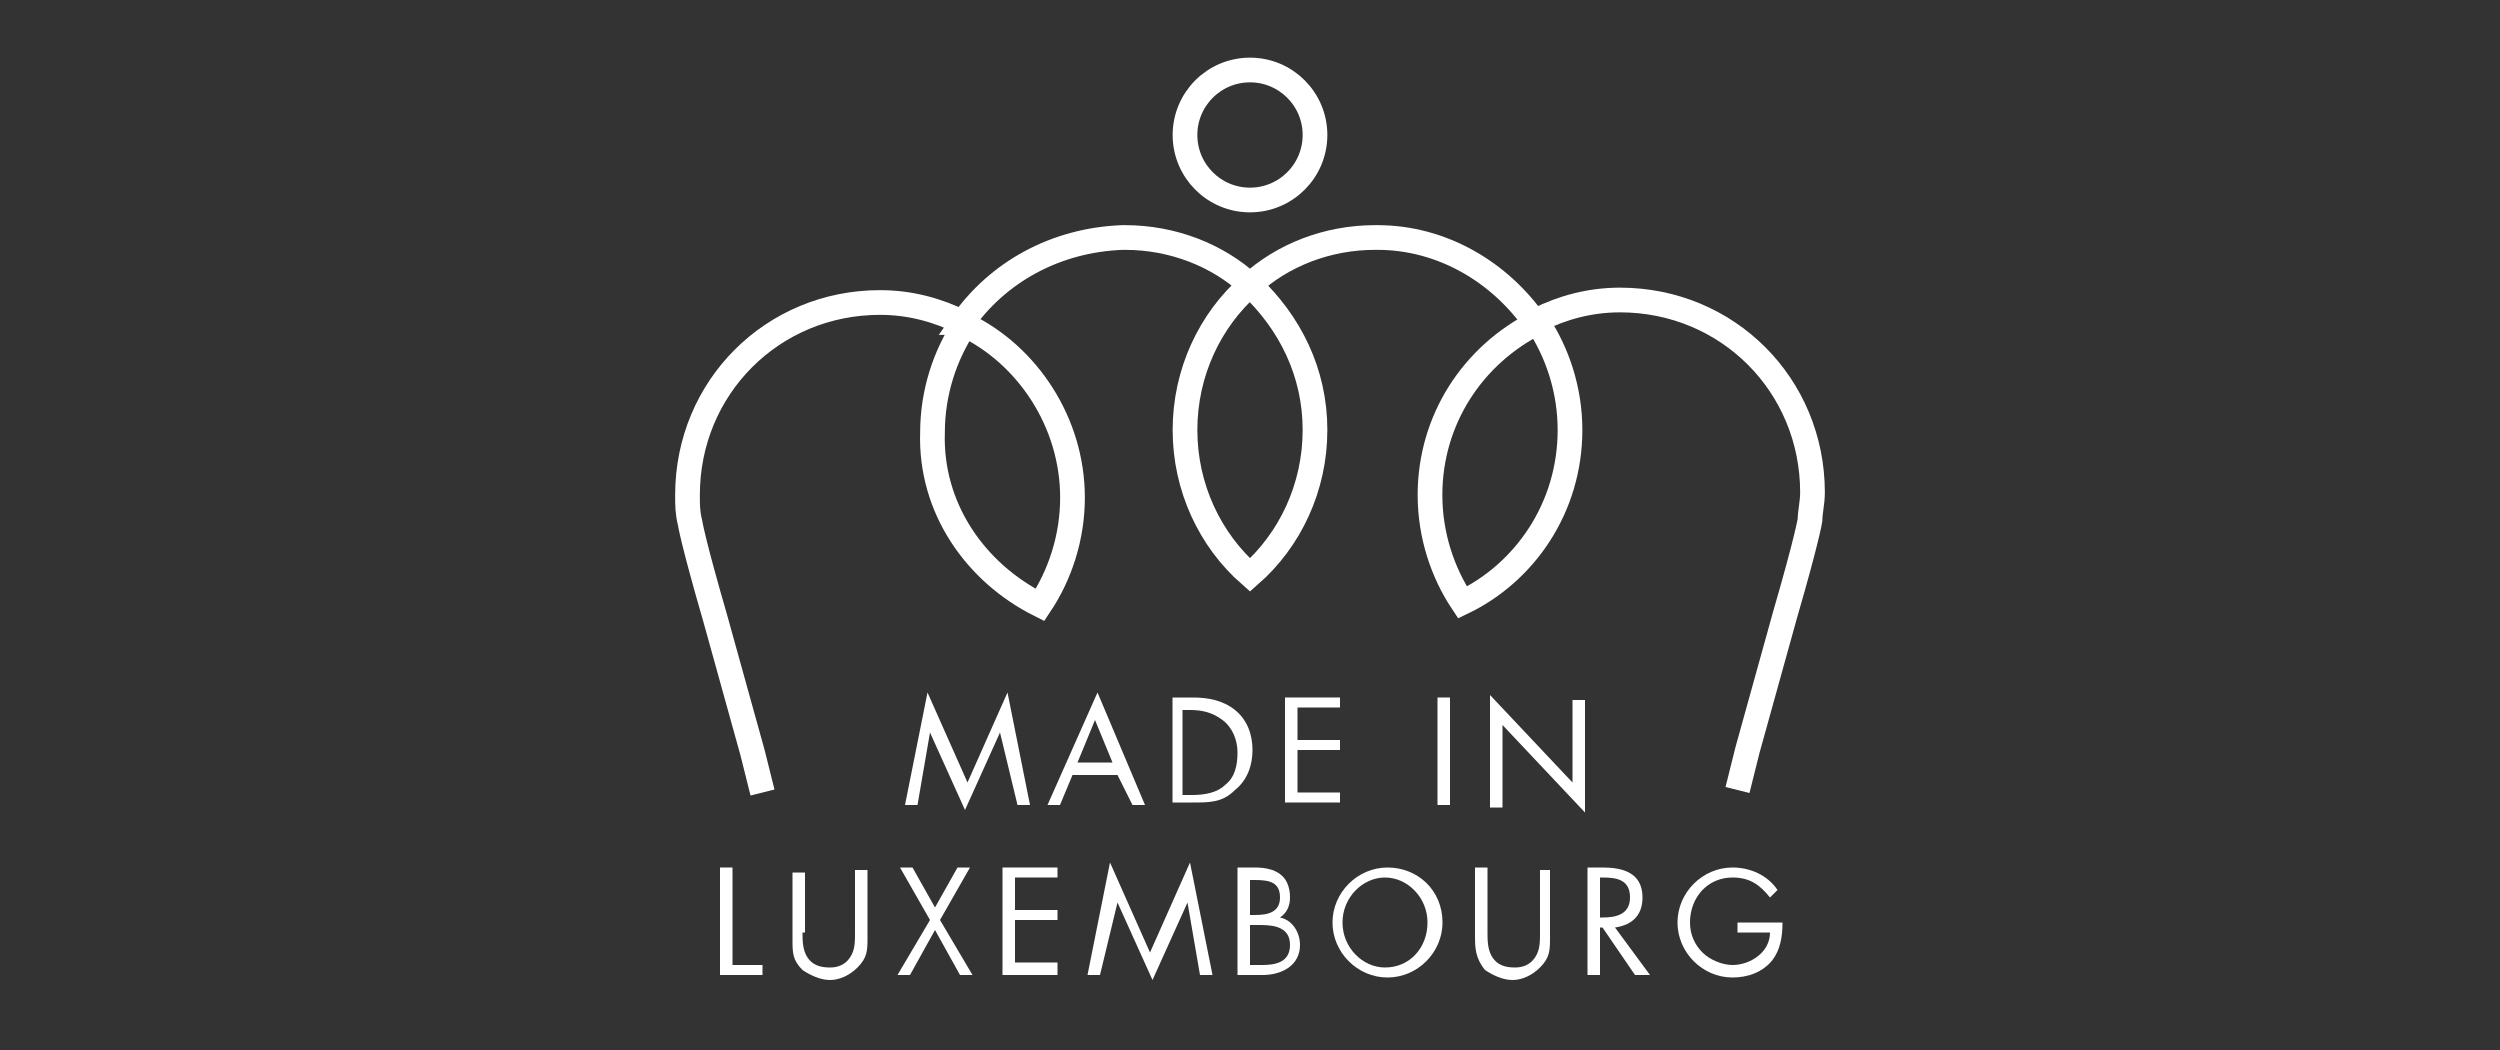 <?xml version="1.0" encoding="utf-8"?>
<!-- Generator: Adobe Illustrator 19.1.0, SVG Export Plug-In . SVG Version: 6.00 Build 0)  -->
<!DOCTYPE svg PUBLIC "-//W3C//DTD SVG 1.1//EN" "http://www.w3.org/Graphics/SVG/1.1/DTD/svg11.dtd">
<svg version="1.1" id="Layer_1" xmlns="http://www.w3.org/2000/svg" xmlns:xlink="http://www.w3.org/1999/xlink" x="0px" y="0px"
	 width="100px" height="42px" viewBox="0 0 100 42" style="enable-background:new 0 0 100 42;" xml:space="preserve">
<rect x="0" y="0" width="100" height="42" fill="#333333" stroke="none"/>
<style type="text/css">
	.st0{fill:#FFFFFF;}
	.st1{fill:none;stroke:#FFFFFF;stroke-width:0.988;}
</style>
<g>
	<g>
		<path class="st0" d="M37.1,27.7l1.6,3.6l1.6-3.6l0.9,4.5h-0.5L40,29.3h0l-1.4,3.1l-1.4-3.1h0l-0.5,2.9h-0.5L37.1,27.7z"/>
		<path class="st0" d="M42.9,31l-0.5,1.2h-0.5l2-4.5l1.9,4.5h-0.5L44.7,31H42.9z M43.8,28.8l-0.7,1.7h1.4L43.8,28.8z"/>
		<path class="st0" d="M46.9,27.9h0.8c0.6,0,1.2,0.1,1.7,0.5c0.5,0.4,0.7,1,0.7,1.6c0,0.6-0.2,1.2-0.7,1.6c-0.5,0.5-1,0.5-1.7,0.5
			h-0.8V27.9z M47.7,31.8c0.5,0,1-0.1,1.3-0.4c0.4-0.3,0.5-0.8,0.5-1.3c0-0.5-0.2-1-0.6-1.3c-0.4-0.3-0.8-0.4-1.3-0.4h-0.3v3.4H47.7
			z"/>
		<path class="st0" d="M51.4,27.9h2.2v0.4h-1.7v1.3h1.7v0.4h-1.7v1.7h1.7v0.4h-2.2V27.9z"/>
		<path class="st0" d="M58,32.2h-0.5v-4.3H58V32.2z"/>
		<path class="st0" d="M59.6,27.8l3.3,3.5v-3.3h0.5v4.5l-3.3-3.5v3.3h-0.5V27.8z"/>
		<path class="st0" d="M29.3,38.6h1.2V39h-1.7v-4.3h0.5V38.6z"/>
		<path class="st0" d="M32.1,37.3c0,0.3,0,0.7,0.2,1c0.2,0.3,0.5,0.4,0.9,0.4c0.3,0,0.6-0.1,0.8-0.4c0.2-0.3,0.2-0.6,0.2-1v-2.5h0.5
			v2.7c0,0.5,0,0.8-0.4,1.2c-0.3,0.3-0.7,0.5-1.1,0.5c-0.4,0-0.8-0.2-1.1-0.4c-0.4-0.4-0.4-0.7-0.4-1.2v-2.7h0.5V37.3z"/>
		<path class="st0" d="M36,34.7h0.5l0.9,1.6l0.9-1.6h0.5l-1.2,2.1l1.3,2.2h-0.5l-1-1.8l-1,1.8h-0.5l1.3-2.2L36,34.7z"/>
		<path class="st0" d="M40.1,34.7h2.2v0.4h-1.7v1.3h1.7v0.4h-1.7v1.7h1.7V39h-2.2V34.7z"/>
		<path class="st0" d="M44.4,34.5l1.6,3.6l1.6-3.6l0.9,4.5h-0.5l-0.5-2.9h0l-1.4,3.1l-1.4-3.1h0L44,39h-0.5L44.4,34.5z"/>
		<path class="st0" d="M49.5,34.7h0.7c0.8,0,1.4,0.3,1.4,1.2c0,0.3-0.1,0.6-0.4,0.8c0.5,0.1,0.8,0.6,0.8,1.1c0,0.8-0.7,1.2-1.5,1.2
			h-1V34.7z M50,36.6h0.2c0.5,0,1-0.1,1-0.7c0-0.6-0.4-0.7-1-0.7H50V36.6z M50,38.6h0.5c0.5,0,1.1-0.1,1.1-0.8
			c0-0.7-0.6-0.8-1.2-0.8H50V38.6z"/>
		<path class="st0" d="M57.7,36.9c0,1.2-1,2.2-2.2,2.2c-1.2,0-2.2-1-2.2-2.2c0-1.2,1-2.2,2.2-2.2C56.7,34.7,57.7,35.6,57.7,36.9z
			 M53.7,36.9c0,1,0.8,1.8,1.7,1.8c1,0,1.7-0.8,1.7-1.8c0-1-0.8-1.8-1.7-1.8C54.5,35.1,53.7,35.9,53.7,36.9z"/>
		<path class="st0" d="M59.5,37.3c0,0.3,0,0.7,0.2,1c0.2,0.3,0.5,0.4,0.9,0.4c0.3,0,0.6-0.1,0.8-0.4c0.2-0.3,0.2-0.6,0.2-1v-2.5H62
			v2.7c0,0.5,0,0.8-0.4,1.2c-0.3,0.3-0.7,0.5-1.1,0.5c-0.4,0-0.8-0.2-1.1-0.4C59,38.3,59,37.9,59,37.4v-2.7h0.5V37.3z"/>
		<path class="st0" d="M64,39h-0.5v-4.3h0.6c0.8,0,1.6,0.2,1.6,1.2c0,0.7-0.4,1.1-1.1,1.2L66,39h-0.6l-1.3-1.9H64V39z M64,36.7h0.1
			c0.5,0,1.1-0.1,1.1-0.8c0-0.7-0.5-0.8-1.1-0.8H64V36.7z"/>
		<path class="st0" d="M71.3,36.9c0,0.6-0.1,1.1-0.4,1.5c-0.4,0.5-1,0.7-1.6,0.7c-1.2,0-2.2-1-2.2-2.2c0-1.2,1-2.2,2.2-2.2
			c0.7,0,1.4,0.3,1.8,0.9l-0.3,0.3c-0.4-0.5-0.8-0.8-1.5-0.8c-1,0-1.7,0.8-1.7,1.8c0,0.5,0.2,0.9,0.5,1.2c0.3,0.3,0.8,0.5,1.2,0.5
			c0.7,0,1.5-0.5,1.5-1.3h-1.3v-0.4H71.3z"/>
	</g>
	<g>
		<path class="st1" d="M41.6,24.2c0.8-1.2,1.3-2.7,1.3-4.3c0-3-1.8-5.7-4.3-6.9c-0.8,1.2-1.3,2.7-1.3,4.3
			C37.2,20.3,39,22.9,41.6,24.2z M38.5,12.9C38.5,12.9,38.6,12.9,38.5,12.9c1.4-2,3.7-3.3,6.4-3.4H45c1.9,0,3.7,0.7,5,1.9
			 M38.5,12.9c-1-0.5-2.1-0.8-3.3-0.8c-4.3,0-7.7,3.4-7.7,7.7c0,0.4,0,0.7,0.1,1.1c0,0,0.1,0.7,1,3.8l1.5,5.4l0.4,1.6"/>
		<path class="st1" d="M62.8,17.2c0-1.6-0.5-3.1-1.3-4.3c-2.6,1.3-4.3,3.9-4.3,6.9c0,1.6,0.5,3.1,1.3,4.3
			C61,22.9,62.8,20.3,62.8,17.2z M50,11.4c1.3-1.2,3.1-1.9,5-1.9h0.1c2.6,0,4.9,1.4,6.3,3.4c0,0,0,0,0,0 M69.5,31.6l0.4-1.6l1.5-5.4
			c0.9-3.1,1-3.8,1-3.8c0-0.3,0.1-0.7,0.1-1.1c0-4.3-3.4-7.7-7.7-7.7c-1.2,0-2.3,0.3-3.3,0.8"/>
		<circle class="st1" cx="50" cy="5.4" r="2.6"/>
		<path class="st1" d="M50,11.4c-1.6,1.4-2.6,3.5-2.6,5.8s1,4.4,2.6,5.8c1.6-1.4,2.6-3.5,2.6-5.8S51.6,12.9,50,11.4"/>
	</g>
</g>
</svg>

